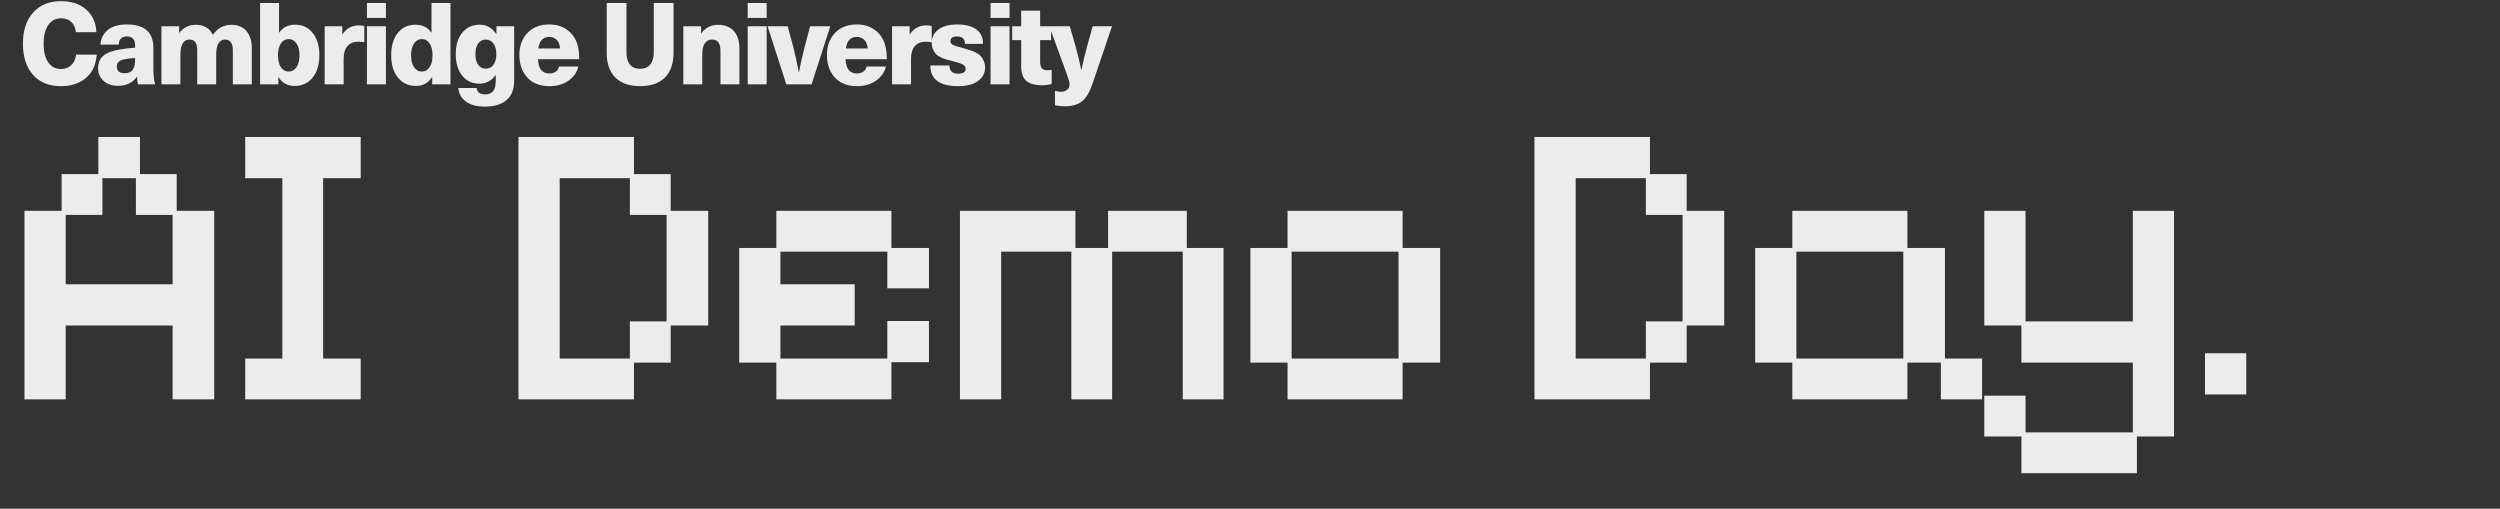 <?xml version="1.0" encoding="UTF-8"?> <svg xmlns="http://www.w3.org/2000/svg" width="919" height="187" viewBox="0 0 919 187" fill="none"><rect x="0" y="0" width="919" height="187" fill="#333333" stroke="none"/><path d="M9 146.8V77.5H22.65V64H36.15V50.35H51.45V64H64.95V77.5H78.75V146.8H63.45V119.65H24.15V146.8H9ZM24.15 104.5H63.45V79H49.95V65.5H37.65V79H24.15V104.5ZM90.141 146.8V131.8H103.791V65.5H90.141V50.35H132.591V65.5H118.791V131.8H132.591V146.8H90.141ZM190.594 146.8V50.35H233.044V64H246.544V77.5H260.344V119.65H246.544V133.3H233.044V146.8H190.594ZM205.744 131.8H231.544V118.15H245.044V79H231.544V65.5H205.744V131.8ZM285.384 146.8V133.3H271.734V91.15H285.384V77.5H327.684V91.15H341.484V106H326.184V92.5H286.884V104.5H314.184V119.65H286.884V131.8H326.184V118H341.484V133.15H327.684V146.8H285.384ZM352.875 146.8V77.5H395.325V91.15H407.325V77.5H436.275V91.15H449.775V146.8H434.775V92.5H408.825V146.8H393.825V92.5H368.025V146.8H352.875ZM473.3 146.8V133.3H459.65V91.15H473.3V77.5H515.6V91.15H529.4V133.3H515.6V146.8H473.3ZM474.8 131.8H514.1V92.5H474.8V131.8ZM564.07 146.8V50.35H606.52V64H620.02V77.5H633.82V119.65H620.02V133.3H606.52V146.8H564.07ZM579.22 131.8H605.02V118.15H618.52V79H605.02V65.5H579.22V131.8ZM658.861 146.8V133.3H645.211V91.15H658.861V77.5H701.161V91.15H714.961V131.8H728.611V146.8H713.461V133.3H701.161V146.8H658.861ZM660.361 131.8H699.661V92.5H660.361V131.8ZM743.078 173.95V160.45H729.428V145.45H744.578V158.95H784.028V133.3H743.078V119.65H729.428V77.5H744.578V118.15H784.028V77.5H799.178V160.45H785.528V173.95H743.078ZM810.568 145V129.85H825.718V145H810.568Z" fill="#ECECEC"></path><path d="M22.414 0.424C26.278 0.424 29.372 1.46 31.696 3.532C34.048 5.576 35.294 8.348 35.434 11.848H27.916C27.748 10.224 27.174 8.964 26.194 8.068C25.242 7.172 23.982 6.724 22.414 6.724C20.426 6.724 18.858 7.564 17.71 9.244C16.59 10.896 16.03 13.164 16.03 16.048C16.03 18.932 16.59 21.214 17.71 22.894C18.858 24.546 20.398 25.372 22.33 25.372C23.898 25.372 25.172 24.91 26.152 23.986C27.16 23.062 27.762 21.76 27.958 20.08H35.56C35.28 23.776 33.964 26.632 31.612 28.648C29.26 30.664 26.166 31.672 22.33 31.672C18.018 31.672 14.616 30.286 12.124 27.514C9.66 24.714 8.428 20.892 8.428 16.048C8.428 11.204 9.674 7.396 12.166 4.624C14.658 1.824 18.074 0.424 22.414 0.424ZM46.683 8.992C53.151 8.992 56.385 11.876 56.385 17.644V24.994C56.385 27.542 56.595 29.544 57.015 31H50.715C50.519 30.216 50.421 29.292 50.421 28.228H50.337C48.713 30.44 46.403 31.546 43.407 31.546C41.139 31.546 39.347 30.93 38.031 29.698C36.715 28.466 36.057 26.898 36.057 24.994C36.057 23.118 36.701 21.62 37.989 20.5C39.305 19.38 41.489 18.582 44.541 18.106C46.305 17.826 48.013 17.63 49.665 17.518V16.762C49.665 14.522 48.671 13.402 46.683 13.402C44.723 13.402 43.715 14.396 43.659 16.384H36.939C37.051 14.228 37.919 12.464 39.543 11.092C41.167 9.692 43.547 8.992 46.683 8.992ZM49.665 22.096V21.34C48.321 21.396 47.061 21.536 45.885 21.76C44.849 21.956 44.093 22.278 43.617 22.726C43.169 23.146 42.945 23.734 42.945 24.49C42.945 25.246 43.183 25.848 43.659 26.296C44.135 26.716 44.807 26.926 45.675 26.926C47.159 26.926 48.195 26.506 48.783 25.666C49.371 24.826 49.665 23.636 49.665 22.096ZM85.094 9.118C87.418 9.118 89.238 9.874 90.554 11.386C91.898 12.87 92.57 15.04 92.57 17.896V31H85.598V18.652C85.598 15.908 84.66 14.536 82.784 14.536C80.572 14.536 79.466 16.412 79.466 20.164V31H72.494V18.358C72.494 15.81 71.556 14.536 69.68 14.536C67.44 14.536 66.32 16.412 66.32 20.164V31H59.348V9.664H65.858V12.1H65.942C67.426 10.112 69.428 9.118 71.948 9.118C74.944 9.118 77.044 10.35 78.248 12.814C79.928 10.35 82.21 9.118 85.094 9.118ZM102.575 1.096V11.974H102.659C104.003 10.042 105.949 9.076 108.497 9.076C111.213 9.076 113.369 10.098 114.965 12.142C116.589 14.186 117.401 16.916 117.401 20.332C117.401 23.748 116.575 26.478 114.923 28.522C113.271 30.566 111.073 31.588 108.329 31.588C105.697 31.588 103.723 30.51 102.407 28.354H102.323V31H95.603V1.096H102.575ZM106.103 14.368C104.927 14.368 103.975 14.9 103.247 15.964C102.547 17.028 102.197 18.484 102.197 20.332C102.197 22.18 102.547 23.636 103.247 24.7C103.975 25.764 104.927 26.296 106.103 26.296C107.307 26.296 108.273 25.764 109.001 24.7C109.729 23.608 110.093 22.152 110.093 20.332C110.093 18.512 109.729 17.07 109.001 16.006C108.273 14.914 107.307 14.368 106.103 14.368ZM131.906 9.328C132.634 9.328 133.306 9.412 133.922 9.58V15.544C133.138 15.404 132.424 15.334 131.78 15.334C130.016 15.334 128.658 15.88 127.706 16.972C126.782 18.036 126.32 19.59 126.32 21.634V31H119.348V9.664H125.816V12.604H125.9C127.328 10.42 129.33 9.328 131.906 9.328ZM141.861 9.664V31H134.889V9.664H141.861ZM141.861 1.096V6.598H134.889V1.096H141.861ZM165.595 1.096V31H158.875V28.354H158.791C157.475 30.51 155.501 31.588 152.869 31.588C150.125 31.588 147.927 30.566 146.275 28.522C144.623 26.478 143.797 23.748 143.797 20.332C143.797 16.916 144.595 14.186 146.191 12.142C147.815 10.098 149.985 9.076 152.701 9.076C155.249 9.076 157.195 10.042 158.539 11.974H158.623V1.096H165.595ZM155.095 14.368C153.891 14.368 152.925 14.914 152.197 16.006C151.469 17.07 151.105 18.512 151.105 20.332C151.105 22.152 151.469 23.608 152.197 24.7C152.925 25.764 153.891 26.296 155.095 26.296C156.271 26.296 157.209 25.764 157.909 24.7C158.637 23.636 159.001 22.18 159.001 20.332C159.001 18.484 158.637 17.028 157.909 15.964C157.209 14.9 156.271 14.368 155.095 14.368ZM176.362 9.076C178.882 9.076 180.898 10.224 182.41 12.52H182.494V9.664H189.004V29.614C189.004 32.834 188.066 35.228 186.19 36.796C184.342 38.392 181.71 39.19 178.294 39.19C175.326 39.19 173.002 38.588 171.322 37.384C169.642 36.18 168.69 34.5 168.466 32.344H175.228C175.368 33.912 176.432 34.696 178.42 34.696C179.652 34.696 180.59 34.304 181.234 33.52C181.906 32.736 182.242 31.434 182.242 29.614V27.64H182.158C180.674 29.712 178.7 30.748 176.236 30.748C173.576 30.748 171.462 29.768 169.894 27.808C168.326 25.848 167.542 23.216 167.542 19.912C167.542 16.608 168.34 13.976 169.936 12.016C171.532 10.056 173.674 9.076 176.362 9.076ZM178.546 14.536C177.398 14.536 176.474 15.026 175.774 16.006C175.102 16.958 174.766 18.26 174.766 19.912C174.766 21.536 175.102 22.838 175.774 23.818C176.474 24.77 177.398 25.246 178.546 25.246C179.75 25.246 180.702 24.77 181.402 23.818C182.102 22.838 182.452 21.536 182.452 19.912C182.452 18.26 182.102 16.958 181.402 16.006C180.702 15.026 179.75 14.536 178.546 14.536ZM201.921 27.01C202.901 27.01 203.713 26.772 204.357 26.296C205.001 25.82 205.379 25.204 205.491 24.448H212.589C212.141 26.52 210.951 28.242 209.019 29.614C207.115 30.986 204.777 31.672 202.005 31.672C198.505 31.672 195.775 30.608 193.815 28.48C191.883 26.352 190.917 23.58 190.917 20.164C190.917 16.916 191.897 14.242 193.857 12.142C195.817 10.042 198.505 8.992 201.921 8.992C204.413 8.992 206.541 9.608 208.305 10.84C210.069 12.044 211.329 13.71 212.085 15.838C212.645 17.35 212.925 19.324 212.925 21.76H197.763C197.903 25.26 199.289 27.01 201.921 27.01ZM201.921 13.57C199.625 13.57 198.281 14.984 197.889 17.812H205.911C205.771 16.384 205.337 15.32 204.609 14.62C203.881 13.92 202.985 13.57 201.921 13.57ZM240.328 1.096H247.594V19.408C247.594 23.356 246.53 26.394 244.402 28.522C242.274 30.622 239.236 31.672 235.288 31.672C231.368 31.672 228.344 30.622 226.216 28.522C224.088 26.394 223.024 23.356 223.024 19.408V1.096H230.29V19.24C230.29 21.2 230.71 22.698 231.55 23.734C232.418 24.77 233.664 25.288 235.288 25.288C236.94 25.288 238.186 24.77 239.026 23.734C239.894 22.698 240.328 21.2 240.328 19.24V1.096ZM264 9.118C266.436 9.118 268.34 9.874 269.712 11.386C271.112 12.87 271.812 15.04 271.812 17.896V31H264.84V18.652C264.84 15.908 263.804 14.536 261.732 14.536C260.612 14.536 259.73 14.998 259.086 15.922C258.47 16.818 258.162 18.162 258.162 19.954V31H251.19V9.664H257.7V12.226H257.784C259.352 10.154 261.424 9.118 264 9.118ZM281.825 9.664V31H274.853V9.664H281.825ZM281.825 1.096V6.598H274.853V1.096H281.825ZM305.222 9.664L298.334 31H289.052L282.164 9.664H289.556L291.656 17.476C292.44 20.612 293.098 23.622 293.63 26.506H293.714C294.162 24.014 294.834 21.004 295.73 17.476L297.788 9.664H305.222ZM314.982 27.01C315.962 27.01 316.774 26.772 317.418 26.296C318.062 25.82 318.44 25.204 318.552 24.448H325.65C325.202 26.52 324.012 28.242 322.08 29.614C320.176 30.986 317.838 31.672 315.066 31.672C311.566 31.672 308.836 30.608 306.876 28.48C304.944 26.352 303.978 23.58 303.978 20.164C303.978 16.916 304.958 14.242 306.918 12.142C308.878 10.042 311.566 8.992 314.982 8.992C317.474 8.992 319.602 9.608 321.366 10.84C323.13 12.044 324.39 13.71 325.146 15.838C325.706 17.35 325.986 19.324 325.986 21.76H310.824C310.964 25.26 312.35 27.01 314.982 27.01ZM314.982 13.57C312.686 13.57 311.342 14.984 310.95 17.812H318.972C318.832 16.384 318.398 15.32 317.67 14.62C316.942 13.92 316.046 13.57 314.982 13.57ZM340.475 9.328C341.203 9.328 341.875 9.412 342.491 9.58V15.544C341.707 15.404 340.993 15.334 340.349 15.334C338.585 15.334 337.227 15.88 336.275 16.972C335.351 18.036 334.889 19.59 334.889 21.634V31H327.917V9.664H334.385V12.604H334.469C335.897 10.42 337.899 9.328 340.475 9.328ZM351.906 8.992C354.902 8.992 357.226 9.594 358.878 10.798C360.53 12.002 361.356 13.78 361.356 16.132H354.72C354.72 14.312 353.768 13.402 351.864 13.402C350.212 13.402 349.386 13.962 349.386 15.082C349.386 15.698 349.666 16.16 350.226 16.468C350.814 16.776 351.99 17.154 353.754 17.602C354.818 17.882 355.63 18.12 356.19 18.316C356.778 18.484 357.506 18.764 358.374 19.156C359.242 19.548 359.9 19.982 360.348 20.458C360.824 20.906 361.23 21.508 361.566 22.264C361.93 23.02 362.112 23.874 362.112 24.826C362.112 26.898 361.23 28.564 359.466 29.824C357.702 31.056 355.28 31.672 352.2 31.672C345.396 31.672 341.994 29.138 341.994 24.07H349.008C349.008 26.086 350.1 27.094 352.284 27.094C353.152 27.094 353.81 26.94 354.258 26.632C354.734 26.296 354.972 25.862 354.972 25.33C354.972 24.602 354.636 24.07 353.964 23.734C353.32 23.37 352.018 22.936 350.058 22.432C349.078 22.18 348.336 21.984 347.832 21.844C347.328 21.704 346.67 21.452 345.858 21.088C345.046 20.696 344.444 20.29 344.052 19.87C343.66 19.45 343.296 18.876 342.96 18.148C342.652 17.42 342.498 16.594 342.498 15.67C342.498 13.682 343.324 12.072 344.976 10.84C346.628 9.608 348.938 8.992 351.906 8.992ZM371.099 9.664V31H364.127V9.664H371.099ZM371.099 1.096V6.598H364.127V1.096H371.099ZM385.047 25.834C385.607 25.834 386.125 25.764 386.601 25.624V30.874C385.481 31.182 384.305 31.336 383.073 31.336C380.385 31.336 378.425 30.776 377.193 29.656C375.989 28.536 375.387 26.73 375.387 24.238V14.746H372.069V9.664H375.387V3.91H382.359V9.664H386.391V14.746H382.359V22.642C382.359 23.79 382.569 24.616 382.989 25.12C383.409 25.596 384.095 25.834 385.047 25.834ZM401.666 9.664H408.764L401.666 30.622C400.602 33.786 399.314 35.984 397.802 37.216C396.29 38.448 394.162 39.064 391.418 39.064C390.214 39.064 389.01 38.938 387.806 38.686V33.394C388.478 33.618 389.192 33.73 389.948 33.73C390.928 33.73 391.712 33.478 392.3 32.974C392.888 32.498 393.182 31.826 393.182 30.958C393.182 30.314 392.79 28.942 392.006 26.842L385.748 9.664H393.266L395.324 16.804C396.22 20.108 396.934 23.076 397.466 25.708H397.55C398.138 22.74 398.852 19.758 399.692 16.762L401.666 9.664Z" fill="#ECECEC"></path></svg> 